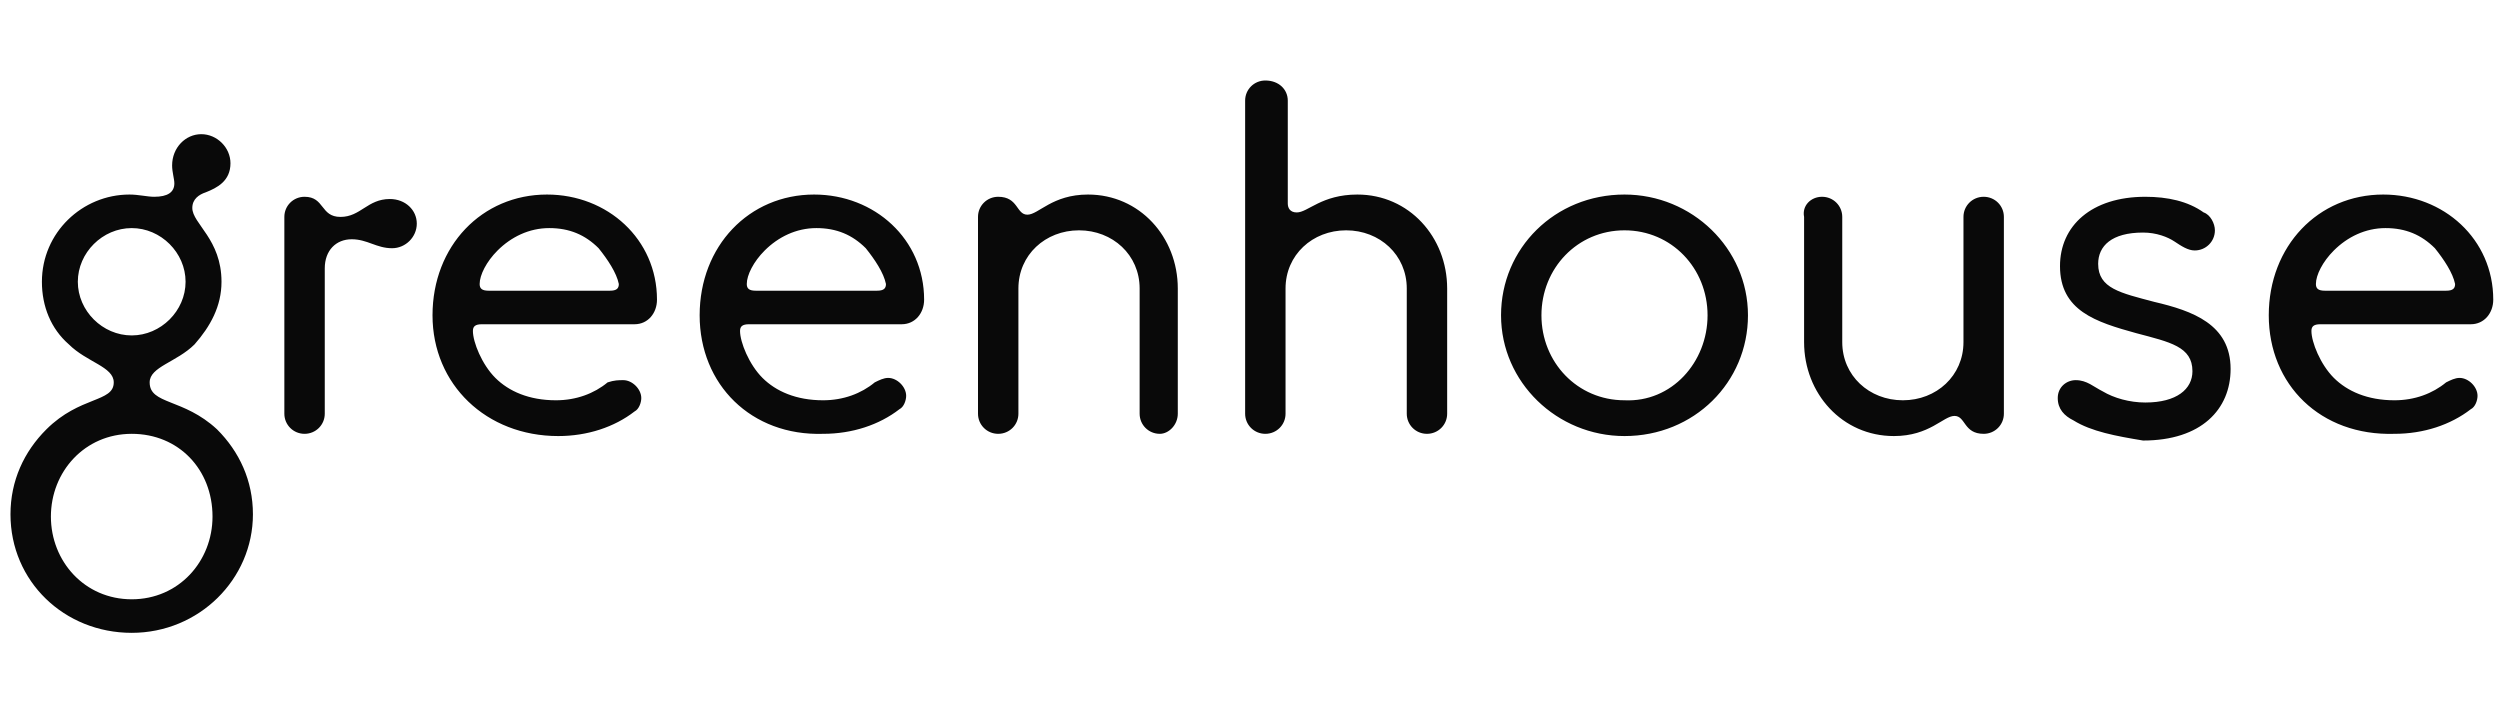 <svg xmlns="http://www.w3.org/2000/svg" width="170" height="49" viewBox="0 0 170 49" fill="none"><g clip-path="url(#clip0_2697_1036)"><path d="M15.062 19.16C15.062 20.832 14.299 22.201 13.23 23.417C12.009 24.634 10.177 24.938 10.177 26.002C10.177 27.523 12.467 27.067 14.757 29.195C16.283 30.716 17.199 32.693 17.199 34.974C17.199 39.384 13.535 43.033 8.956 43.033C4.376 43.033 0.713 39.536 0.713 34.974C0.713 32.693 1.629 30.716 3.155 29.195C5.445 26.915 7.735 27.371 7.735 26.002C7.735 24.938 5.903 24.634 4.682 23.417C3.461 22.353 2.85 20.832 2.85 19.16C2.85 15.814 5.598 13.229 8.803 13.229C9.414 13.229 10.024 13.381 10.482 13.381C11.398 13.381 11.856 13.077 11.856 12.469C11.856 12.165 11.704 11.709 11.704 11.252C11.704 10.036 12.619 9.124 13.688 9.124C14.757 9.124 15.672 10.036 15.672 11.1C15.672 12.317 14.757 12.773 13.993 13.077C13.535 13.229 13.077 13.533 13.077 14.142C13.077 15.206 15.062 16.27 15.062 19.16ZM14.451 35.126C14.451 31.933 12.161 29.5 8.956 29.5C5.75 29.5 3.461 32.085 3.461 35.126C3.461 38.167 5.75 40.752 8.956 40.752C12.161 40.752 14.451 38.167 14.451 35.126ZM12.619 19.16C12.619 17.183 10.94 15.51 8.956 15.51C6.971 15.51 5.292 17.183 5.292 19.16C5.292 21.136 6.971 22.809 8.956 22.809C10.94 22.809 12.619 21.136 12.619 19.16ZM26.51 13.533C27.579 13.533 28.342 14.294 28.342 15.206C28.342 16.118 27.579 16.879 26.663 16.879C25.594 16.879 24.984 16.27 23.915 16.27C22.847 16.27 22.084 17.031 22.084 18.247V28.131C22.084 28.891 21.473 29.5 20.71 29.5C19.947 29.5 19.336 28.891 19.336 28.131V14.75C19.336 13.989 19.947 13.381 20.71 13.381C22.084 13.381 21.778 14.75 23.152 14.75C24.526 14.75 24.984 13.533 26.51 13.533ZM29.411 21.441C29.411 16.727 32.769 13.229 37.196 13.229C41.317 13.229 44.675 16.27 44.675 20.376C44.675 21.288 44.065 22.049 43.149 22.049H32.769C32.311 22.049 32.158 22.201 32.158 22.505C32.158 23.265 32.769 24.786 33.685 25.698C34.601 26.61 35.974 27.219 37.806 27.219C39.18 27.219 40.401 26.763 41.317 26.002C41.775 25.85 42.08 25.85 42.386 25.85C42.996 25.85 43.607 26.458 43.607 27.067C43.607 27.371 43.454 27.827 43.149 27.979C41.775 29.044 39.943 29.652 37.959 29.652C33.074 29.652 29.411 26.154 29.411 21.441ZM40.706 16.879C39.791 15.966 38.722 15.51 37.348 15.51C35.974 15.51 34.753 16.118 33.837 17.031C33.074 17.791 32.616 18.703 32.616 19.312C32.616 19.616 32.769 19.768 33.227 19.768H41.47C41.928 19.768 42.08 19.616 42.08 19.312C41.928 18.551 41.317 17.639 40.706 16.879ZM47.576 21.441C47.576 16.727 50.934 13.229 55.361 13.229C59.482 13.229 62.84 16.27 62.84 20.376C62.84 21.288 62.23 22.049 61.314 22.049H50.934C50.476 22.049 50.323 22.201 50.323 22.505C50.323 23.265 50.934 24.786 51.85 25.698C52.766 26.61 54.139 27.219 55.971 27.219C57.345 27.219 58.566 26.763 59.482 26.002C59.788 25.85 60.093 25.698 60.398 25.698C61.009 25.698 61.619 26.306 61.619 26.915C61.619 27.219 61.467 27.675 61.161 27.827C59.788 28.891 57.956 29.5 55.971 29.5C51.087 29.652 47.576 26.154 47.576 21.441ZM58.872 16.879C57.956 15.966 56.887 15.51 55.513 15.51C54.139 15.51 52.918 16.118 52.002 17.031C51.239 17.791 50.781 18.703 50.781 19.312C50.781 19.616 50.934 19.768 51.392 19.768H59.635C60.093 19.768 60.245 19.616 60.245 19.312C60.093 18.551 59.482 17.639 58.872 16.879ZM78.868 29.5C78.105 29.5 77.495 28.891 77.495 28.131V19.616C77.495 17.335 75.663 15.662 73.373 15.662C71.083 15.662 69.252 17.335 69.252 19.616V28.131C69.252 28.891 68.641 29.5 67.878 29.5C67.115 29.5 66.504 28.891 66.504 28.131V14.75C66.504 13.989 67.115 13.381 67.878 13.381C69.252 13.381 69.099 14.598 69.862 14.598C70.625 14.598 71.541 13.229 73.984 13.229C77.495 13.229 80.09 16.118 80.09 19.616V28.131C80.09 28.891 79.479 29.5 78.868 29.5ZM97.033 29.5C96.27 29.5 95.66 28.891 95.66 28.131V19.616C95.66 17.335 93.828 15.662 91.538 15.662C89.248 15.662 87.417 17.335 87.417 19.616V28.131C87.417 28.891 86.806 29.5 86.043 29.5C85.28 29.5 84.669 28.891 84.669 28.131V6.843C84.669 6.082 85.28 5.474 86.043 5.474C86.959 5.474 87.569 6.082 87.569 6.843V13.837C87.569 14.142 87.722 14.446 88.18 14.446C88.943 14.446 89.859 13.229 92.301 13.229C95.812 13.229 98.407 16.118 98.407 19.616V28.131C98.407 28.891 97.797 29.5 97.033 29.5ZM102.071 21.441C102.071 16.879 105.734 13.229 110.466 13.229C115.046 13.229 118.862 16.879 118.862 21.441C118.862 26.002 115.198 29.652 110.466 29.652C105.887 29.652 102.071 26.002 102.071 21.441ZM116.114 21.441C116.114 18.247 113.672 15.662 110.466 15.662C107.261 15.662 104.818 18.247 104.818 21.441C104.818 24.634 107.261 27.219 110.466 27.219C113.672 27.371 116.114 24.634 116.114 21.441ZM123.899 13.381C124.663 13.381 125.273 13.989 125.273 14.75V23.265C125.273 25.546 127.105 27.219 129.395 27.219C131.684 27.219 133.516 25.546 133.516 23.265V14.75C133.516 13.989 134.127 13.381 134.89 13.381C135.653 13.381 136.264 13.989 136.264 14.75V28.131C136.264 28.891 135.653 29.5 134.89 29.5C133.516 29.5 133.669 28.283 132.906 28.283C132.142 28.283 131.226 29.652 128.784 29.652C125.273 29.652 122.678 26.763 122.678 23.265V14.75C122.526 13.989 123.136 13.381 123.899 13.381ZM140.996 28.587C140.385 28.283 139.927 27.827 139.927 27.067C139.927 26.306 140.538 25.85 141.149 25.85C141.912 25.85 142.37 26.306 142.98 26.61C143.744 27.067 144.812 27.371 145.881 27.371C148.018 27.371 149.086 26.458 149.086 25.242C149.086 23.569 147.56 23.265 145.27 22.657C142.522 21.897 140.08 21.136 140.08 18.095C140.08 15.358 142.217 13.381 145.881 13.381C147.407 13.381 148.781 13.685 149.849 14.446C150.307 14.598 150.613 15.206 150.613 15.662C150.613 16.422 150.002 17.031 149.239 17.031C148.781 17.031 148.323 16.727 147.865 16.422C147.407 16.118 146.644 15.814 145.728 15.814C143.591 15.814 142.675 16.727 142.675 17.943C142.675 19.616 144.201 19.92 146.491 20.528C149.086 21.136 151.681 22.049 151.681 25.09C151.681 27.827 149.697 29.956 145.728 29.956C143.896 29.652 142.217 29.348 140.996 28.587ZM154.276 21.441C154.276 16.727 157.634 13.229 162.061 13.229C166.183 13.229 169.541 16.27 169.541 20.376C169.541 21.288 168.93 22.049 168.014 22.049H157.787C157.329 22.049 157.177 22.201 157.177 22.505C157.177 23.265 157.787 24.786 158.703 25.698C159.619 26.61 160.993 27.219 162.824 27.219C164.198 27.219 165.419 26.763 166.335 26.002C166.641 25.85 166.946 25.698 167.251 25.698C167.862 25.698 168.472 26.306 168.472 26.915C168.472 27.219 168.32 27.675 168.014 27.827C166.641 28.891 164.809 29.5 162.824 29.5C157.787 29.652 154.276 26.154 154.276 21.441ZM165.572 16.879C164.656 15.966 163.588 15.51 162.214 15.51C160.84 15.51 159.619 16.118 158.703 17.031C157.94 17.791 157.482 18.703 157.482 19.312C157.482 19.616 157.634 19.768 158.092 19.768H166.335C166.793 19.768 166.946 19.616 166.946 19.312C166.793 18.551 166.183 17.639 165.572 16.879Z" fill="#090909"></path></g><defs><clipPath id="clip0_2697_1036"><rect width="169.439" height="48.659" fill="white" transform="translate(0.561)"></rect></clipPath></defs></svg>